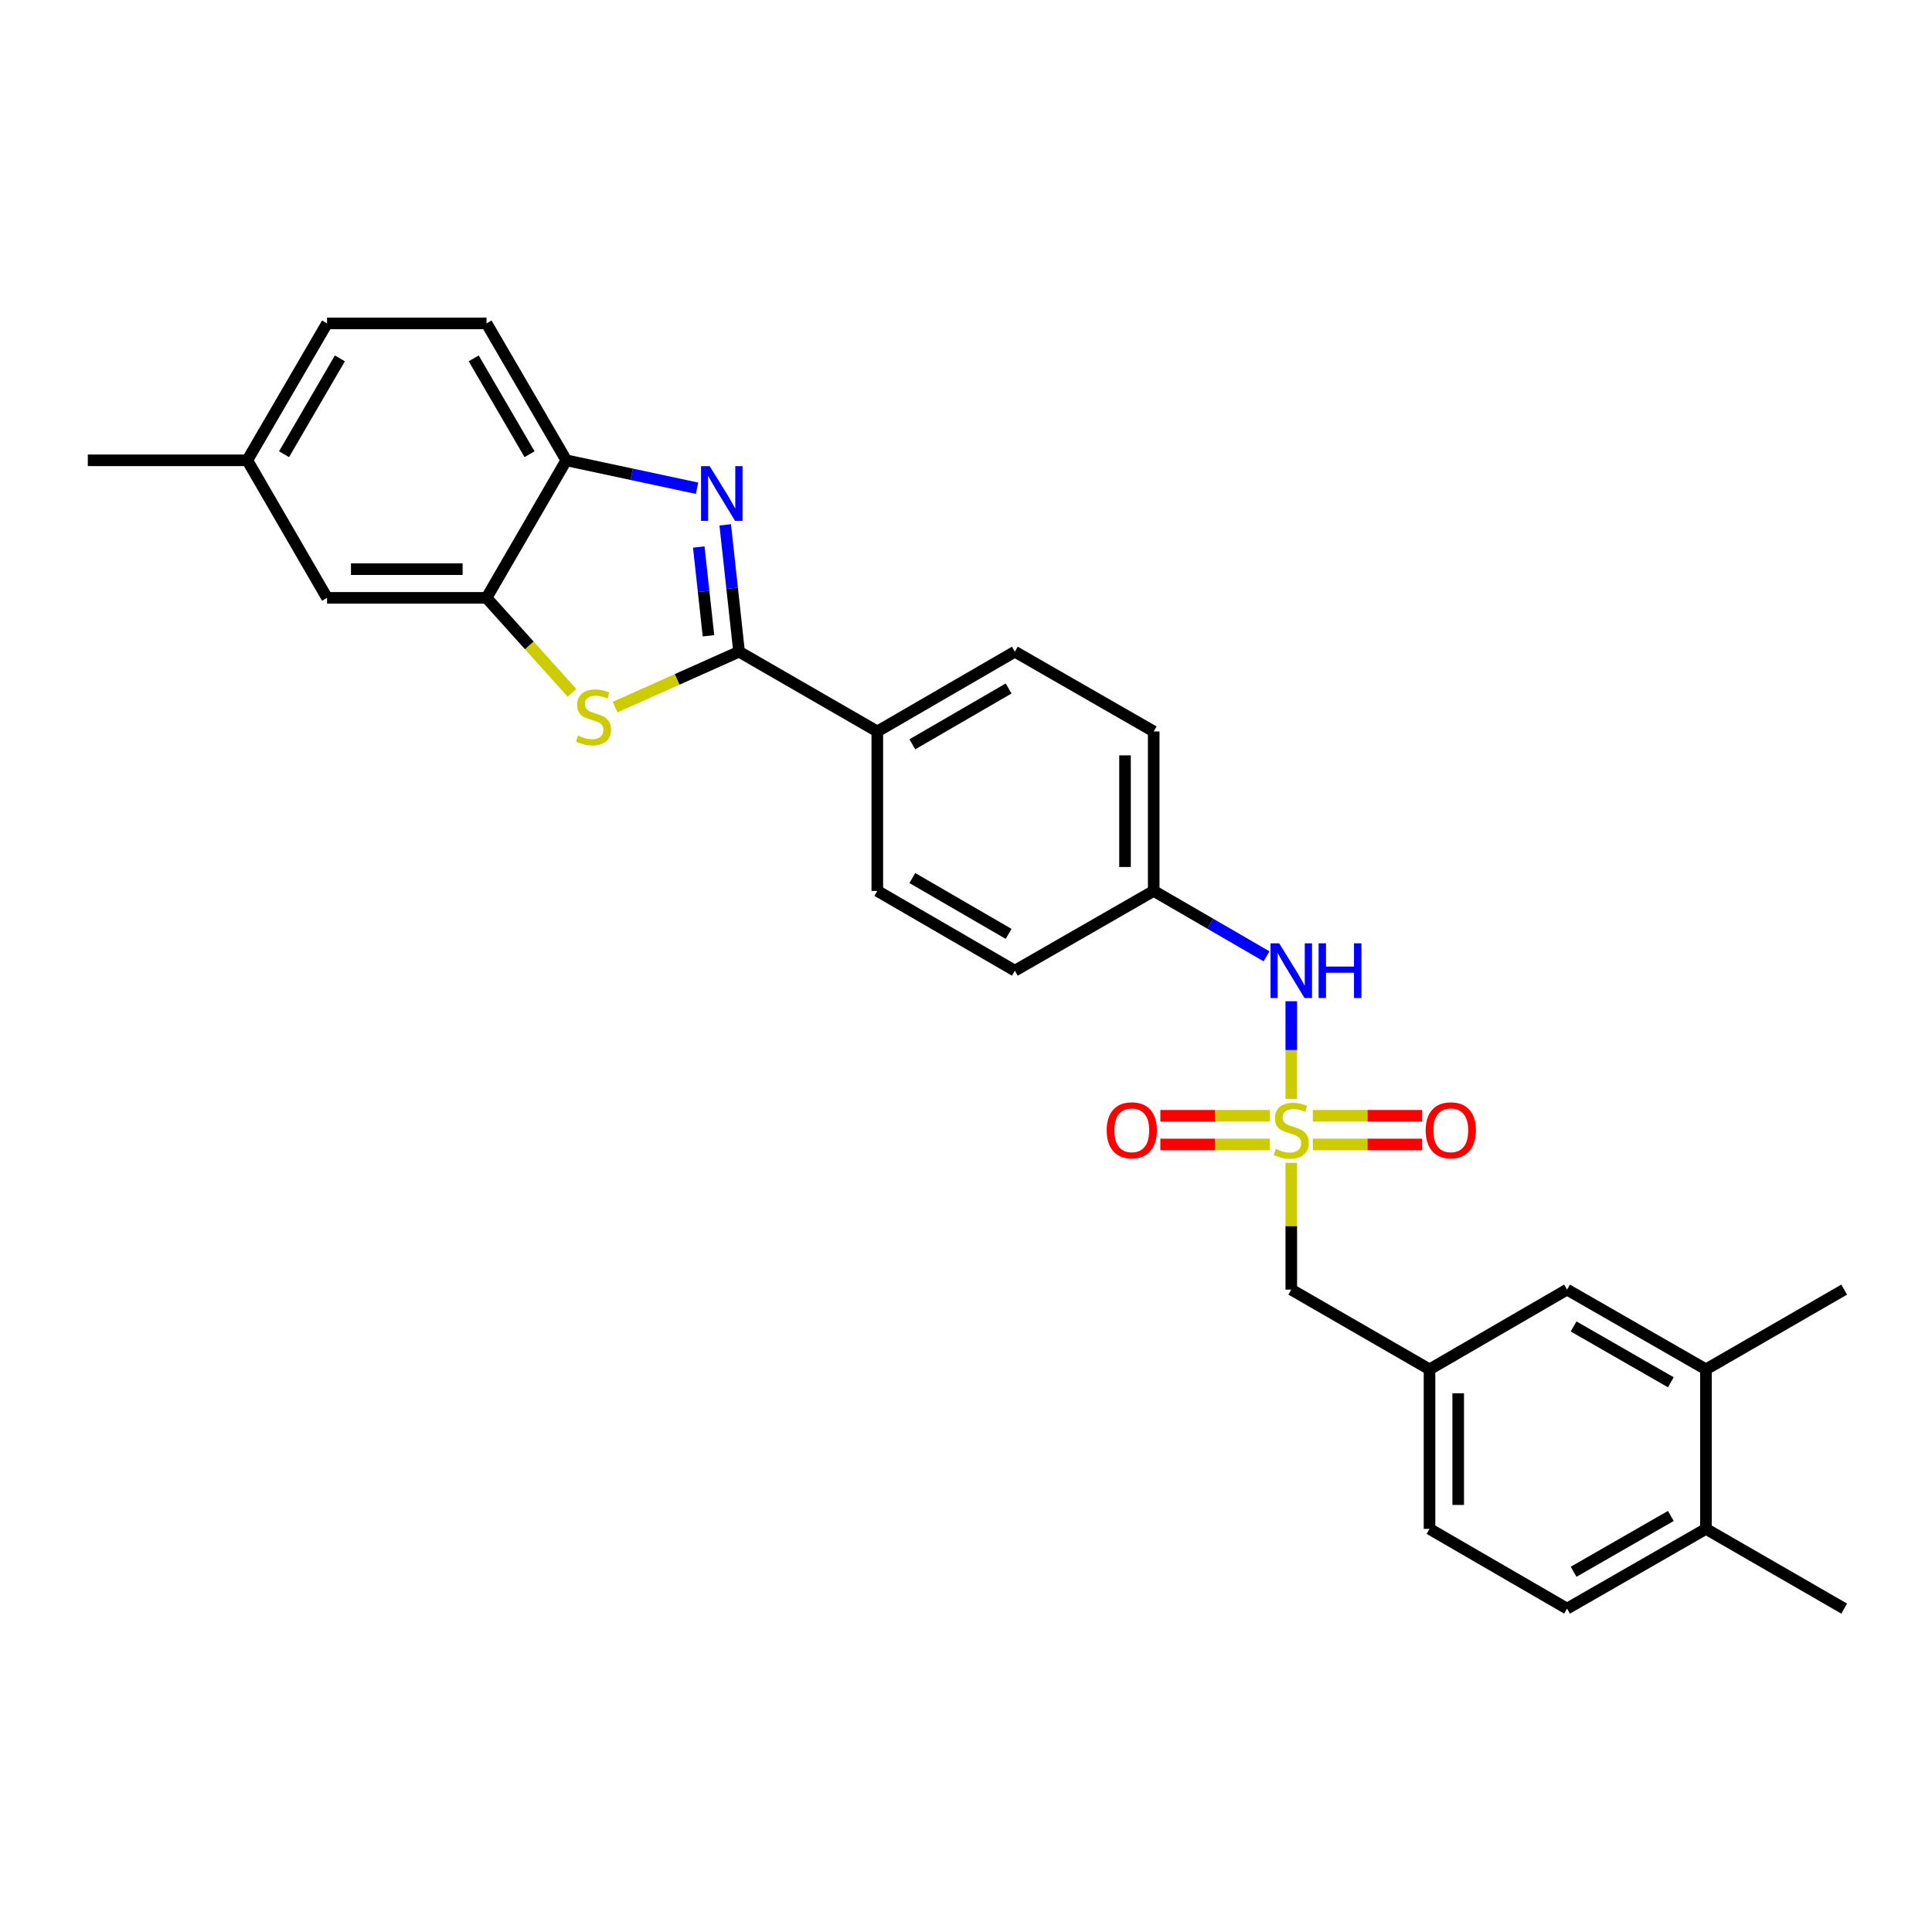 <?xml version='1.0' encoding='iso-8859-1'?>
<svg version='1.1' baseProfile='full'
              xmlns='http://www.w3.org/2000/svg'
                      xmlns:rdkit='http://www.rdkit.org/xml'
                      xmlns:xlink='http://www.w3.org/1999/xlink'
                  xml:space='preserve'
width='1000px' height='1000px' viewBox='0 0 1000 1000'>
<!-- END OF HEADER -->
<rect style='opacity:1.0;fill:#FFFFFF;stroke:none' width='1000' height='1000' x='0' y='0'> </rect>
<path class='bond-5' d='M 668.365,568.771 L 668.365,543.503' style='fill:none;fill-rule:evenodd;stroke:#CCCC00;stroke-width:6px;stroke-linecap:butt;stroke-linejoin:miter;stroke-opacity:1' />
<path class='bond-5' d='M 668.365,543.503 L 668.365,518.236' style='fill:none;fill-rule:evenodd;stroke:#0000FF;stroke-width:6px;stroke-linecap:butt;stroke-linejoin:miter;stroke-opacity:1' />
<path class='bond-7' d='M 679.509,592.379 L 707.825,592.379' style='fill:none;fill-rule:evenodd;stroke:#CCCC00;stroke-width:6px;stroke-linecap:butt;stroke-linejoin:miter;stroke-opacity:1' />
<path class='bond-7' d='M 707.825,592.379 L 736.141,592.379' style='fill:none;fill-rule:evenodd;stroke:#FF0000;stroke-width:6px;stroke-linecap:butt;stroke-linejoin:miter;stroke-opacity:1' />
<path class='bond-7' d='M 679.509,577.529 L 707.825,577.529' style='fill:none;fill-rule:evenodd;stroke:#CCCC00;stroke-width:6px;stroke-linecap:butt;stroke-linejoin:miter;stroke-opacity:1' />
<path class='bond-7' d='M 707.825,577.529 L 736.141,577.529' style='fill:none;fill-rule:evenodd;stroke:#FF0000;stroke-width:6px;stroke-linecap:butt;stroke-linejoin:miter;stroke-opacity:1' />
<path class='bond-8' d='M 657.221,577.529 L 628.909,577.529' style='fill:none;fill-rule:evenodd;stroke:#CCCC00;stroke-width:6px;stroke-linecap:butt;stroke-linejoin:miter;stroke-opacity:1' />
<path class='bond-8' d='M 628.909,577.529 L 600.597,577.529' style='fill:none;fill-rule:evenodd;stroke:#FF0000;stroke-width:6px;stroke-linecap:butt;stroke-linejoin:miter;stroke-opacity:1' />
<path class='bond-8' d='M 657.221,592.379 L 628.909,592.379' style='fill:none;fill-rule:evenodd;stroke:#CCCC00;stroke-width:6px;stroke-linecap:butt;stroke-linejoin:miter;stroke-opacity:1' />
<path class='bond-8' d='M 628.909,592.379 L 600.597,592.379' style='fill:none;fill-rule:evenodd;stroke:#FF0000;stroke-width:6px;stroke-linecap:butt;stroke-linejoin:miter;stroke-opacity:1' />
<path class='bond-9' d='M 668.365,601.898 L 668.365,634.698' style='fill:none;fill-rule:evenodd;stroke:#CCCC00;stroke-width:6px;stroke-linecap:butt;stroke-linejoin:miter;stroke-opacity:1' />
<path class='bond-9' d='M 668.365,634.698 L 668.365,667.499' style='fill:none;fill-rule:evenodd;stroke:#000000;stroke-width:6px;stroke-linecap:butt;stroke-linejoin:miter;stroke-opacity:1' />
<path class='bond-0' d='M 382.54,337.319 L 454.095,378.596' style='fill:none;fill-rule:evenodd;stroke:#000000;stroke-width:6px;stroke-linecap:butt;stroke-linejoin:miter;stroke-opacity:1' />
<path class='bond-1' d='M 382.54,337.319 L 378.954,304.491' style='fill:none;fill-rule:evenodd;stroke:#000000;stroke-width:6px;stroke-linecap:butt;stroke-linejoin:miter;stroke-opacity:1' />
<path class='bond-1' d='M 378.954,304.491 L 375.368,271.662' style='fill:none;fill-rule:evenodd;stroke:#0000FF;stroke-width:6px;stroke-linecap:butt;stroke-linejoin:miter;stroke-opacity:1' />
<path class='bond-1' d='M 366.701,329.083 L 364.191,306.103' style='fill:none;fill-rule:evenodd;stroke:#000000;stroke-width:6px;stroke-linecap:butt;stroke-linejoin:miter;stroke-opacity:1' />
<path class='bond-1' d='M 364.191,306.103 L 361.681,283.123' style='fill:none;fill-rule:evenodd;stroke:#0000FF;stroke-width:6px;stroke-linecap:butt;stroke-linejoin:miter;stroke-opacity:1' />
<path class='bond-2' d='M 382.54,337.319 L 350.444,351.671' style='fill:none;fill-rule:evenodd;stroke:#000000;stroke-width:6px;stroke-linecap:butt;stroke-linejoin:miter;stroke-opacity:1' />
<path class='bond-2' d='M 350.444,351.671 L 318.349,366.023' style='fill:none;fill-rule:evenodd;stroke:#CCCC00;stroke-width:6px;stroke-linecap:butt;stroke-linejoin:miter;stroke-opacity:1' />
<path class='bond-4' d='M 360.799,252.71 L 326.956,245.484' style='fill:none;fill-rule:evenodd;stroke:#0000FF;stroke-width:6px;stroke-linecap:butt;stroke-linejoin:miter;stroke-opacity:1' />
<path class='bond-4' d='M 326.956,245.484 L 293.114,238.257' style='fill:none;fill-rule:evenodd;stroke:#000000;stroke-width:6px;stroke-linecap:butt;stroke-linejoin:miter;stroke-opacity:1' />
<path class='bond-3' d='M 296.056,358.611 L 273.942,334.031' style='fill:none;fill-rule:evenodd;stroke:#CCCC00;stroke-width:6px;stroke-linecap:butt;stroke-linejoin:miter;stroke-opacity:1' />
<path class='bond-3' d='M 273.942,334.031 L 251.829,309.45' style='fill:none;fill-rule:evenodd;stroke:#000000;stroke-width:6px;stroke-linecap:butt;stroke-linejoin:miter;stroke-opacity:1' />
<path class='bond-11' d='M 251.829,309.45 L 169.276,309.45' style='fill:none;fill-rule:evenodd;stroke:#000000;stroke-width:6px;stroke-linecap:butt;stroke-linejoin:miter;stroke-opacity:1' />
<path class='bond-11' d='M 239.446,294.599 L 181.659,294.599' style='fill:none;fill-rule:evenodd;stroke:#000000;stroke-width:6px;stroke-linecap:butt;stroke-linejoin:miter;stroke-opacity:1' />
<path class='bond-30' d='M 251.829,309.45 L 293.114,238.257' style='fill:none;fill-rule:evenodd;stroke:#000000;stroke-width:6px;stroke-linecap:butt;stroke-linejoin:miter;stroke-opacity:1' />
<path class='bond-15' d='M 293.114,238.257 L 251.829,167.387' style='fill:none;fill-rule:evenodd;stroke:#000000;stroke-width:6px;stroke-linecap:butt;stroke-linejoin:miter;stroke-opacity:1' />
<path class='bond-15' d='M 274.089,235.102 L 245.19,185.492' style='fill:none;fill-rule:evenodd;stroke:#000000;stroke-width:6px;stroke-linecap:butt;stroke-linejoin:miter;stroke-opacity:1' />
<path class='bond-19' d='M 655.567,494.998 L 626.362,478.065' style='fill:none;fill-rule:evenodd;stroke:#0000FF;stroke-width:6px;stroke-linecap:butt;stroke-linejoin:miter;stroke-opacity:1' />
<path class='bond-19' d='M 626.362,478.065 L 597.156,461.133' style='fill:none;fill-rule:evenodd;stroke:#000000;stroke-width:6px;stroke-linecap:butt;stroke-linejoin:miter;stroke-opacity:1' />
<path class='bond-6' d='M 454.095,378.596 L 525.287,337.319' style='fill:none;fill-rule:evenodd;stroke:#000000;stroke-width:6px;stroke-linecap:butt;stroke-linejoin:miter;stroke-opacity:1' />
<path class='bond-6' d='M 472.223,385.252 L 522.057,356.358' style='fill:none;fill-rule:evenodd;stroke:#000000;stroke-width:6px;stroke-linecap:butt;stroke-linejoin:miter;stroke-opacity:1' />
<path class='bond-28' d='M 454.095,378.596 L 454.095,461.133' style='fill:none;fill-rule:evenodd;stroke:#000000;stroke-width:6px;stroke-linecap:butt;stroke-linejoin:miter;stroke-opacity:1' />
<path class='bond-14' d='M 668.365,667.499 L 739.912,708.775' style='fill:none;fill-rule:evenodd;stroke:#000000;stroke-width:6px;stroke-linecap:butt;stroke-linejoin:miter;stroke-opacity:1' />
<path class='bond-10' d='M 882.998,708.775 L 811.105,667.499' style='fill:none;fill-rule:evenodd;stroke:#000000;stroke-width:6px;stroke-linecap:butt;stroke-linejoin:miter;stroke-opacity:1' />
<path class='bond-10' d='M 864.82,715.463 L 814.494,686.569' style='fill:none;fill-rule:evenodd;stroke:#000000;stroke-width:6px;stroke-linecap:butt;stroke-linejoin:miter;stroke-opacity:1' />
<path class='bond-25' d='M 882.998,708.775 L 954.545,667.499' style='fill:none;fill-rule:evenodd;stroke:#000000;stroke-width:6px;stroke-linecap:butt;stroke-linejoin:miter;stroke-opacity:1' />
<path class='bond-29' d='M 882.998,708.775 L 882.998,791.345' style='fill:none;fill-rule:evenodd;stroke:#000000;stroke-width:6px;stroke-linecap:butt;stroke-linejoin:miter;stroke-opacity:1' />
<path class='bond-20' d='M 169.276,309.45 L 127.999,238.257' style='fill:none;fill-rule:evenodd;stroke:#000000;stroke-width:6px;stroke-linecap:butt;stroke-linejoin:miter;stroke-opacity:1' />
<path class='bond-12' d='M 811.105,667.499 L 739.912,708.775' style='fill:none;fill-rule:evenodd;stroke:#000000;stroke-width:6px;stroke-linecap:butt;stroke-linejoin:miter;stroke-opacity:1' />
<path class='bond-13' d='M 882.998,791.345 L 811.105,832.613' style='fill:none;fill-rule:evenodd;stroke:#000000;stroke-width:6px;stroke-linecap:butt;stroke-linejoin:miter;stroke-opacity:1' />
<path class='bond-13' d='M 864.821,784.656 L 814.496,813.544' style='fill:none;fill-rule:evenodd;stroke:#000000;stroke-width:6px;stroke-linecap:butt;stroke-linejoin:miter;stroke-opacity:1' />
<path class='bond-26' d='M 882.998,791.345 L 954.545,832.613' style='fill:none;fill-rule:evenodd;stroke:#000000;stroke-width:6px;stroke-linecap:butt;stroke-linejoin:miter;stroke-opacity:1' />
<path class='bond-21' d='M 739.912,708.775 L 739.912,791.345' style='fill:none;fill-rule:evenodd;stroke:#000000;stroke-width:6px;stroke-linecap:butt;stroke-linejoin:miter;stroke-opacity:1' />
<path class='bond-21' d='M 754.763,721.161 L 754.763,778.96' style='fill:none;fill-rule:evenodd;stroke:#000000;stroke-width:6px;stroke-linecap:butt;stroke-linejoin:miter;stroke-opacity:1' />
<path class='bond-24' d='M 251.829,167.387 L 169.276,167.387' style='fill:none;fill-rule:evenodd;stroke:#000000;stroke-width:6px;stroke-linecap:butt;stroke-linejoin:miter;stroke-opacity:1' />
<path class='bond-16' d='M 454.095,461.133 L 525.287,502.417' style='fill:none;fill-rule:evenodd;stroke:#000000;stroke-width:6px;stroke-linecap:butt;stroke-linejoin:miter;stroke-opacity:1' />
<path class='bond-16' d='M 472.224,454.478 L 522.058,483.378' style='fill:none;fill-rule:evenodd;stroke:#000000;stroke-width:6px;stroke-linecap:butt;stroke-linejoin:miter;stroke-opacity:1' />
<path class='bond-17' d='M 525.287,337.319 L 597.156,378.596' style='fill:none;fill-rule:evenodd;stroke:#000000;stroke-width:6px;stroke-linecap:butt;stroke-linejoin:miter;stroke-opacity:1' />
<path class='bond-18' d='M 811.105,832.613 L 739.912,791.345' style='fill:none;fill-rule:evenodd;stroke:#000000;stroke-width:6px;stroke-linecap:butt;stroke-linejoin:miter;stroke-opacity:1' />
<path class='bond-22' d='M 597.156,461.133 L 525.287,502.417' style='fill:none;fill-rule:evenodd;stroke:#000000;stroke-width:6px;stroke-linecap:butt;stroke-linejoin:miter;stroke-opacity:1' />
<path class='bond-23' d='M 597.156,461.133 L 597.156,378.596' style='fill:none;fill-rule:evenodd;stroke:#000000;stroke-width:6px;stroke-linecap:butt;stroke-linejoin:miter;stroke-opacity:1' />
<path class='bond-23' d='M 582.306,448.752 L 582.306,390.976' style='fill:none;fill-rule:evenodd;stroke:#000000;stroke-width:6px;stroke-linecap:butt;stroke-linejoin:miter;stroke-opacity:1' />
<path class='bond-27' d='M 127.999,238.257 L 45.455,238.257' style='fill:none;fill-rule:evenodd;stroke:#000000;stroke-width:6px;stroke-linecap:butt;stroke-linejoin:miter;stroke-opacity:1' />
<path class='bond-31' d='M 127.999,238.257 L 169.276,167.387' style='fill:none;fill-rule:evenodd;stroke:#000000;stroke-width:6px;stroke-linecap:butt;stroke-linejoin:miter;stroke-opacity:1' />
<path class='bond-31' d='M 147.024,235.101 L 175.917,185.491' style='fill:none;fill-rule:evenodd;stroke:#000000;stroke-width:6px;stroke-linecap:butt;stroke-linejoin:miter;stroke-opacity:1' />
<path  class='atom-0' d='M 660.365 594.674
Q 660.685 594.794, 662.005 595.354
Q 663.325 595.914, 664.765 596.274
Q 666.245 596.594, 667.685 596.594
Q 670.365 596.594, 671.925 595.314
Q 673.485 593.994, 673.485 591.714
Q 673.485 590.154, 672.685 589.194
Q 671.925 588.234, 670.725 587.714
Q 669.525 587.194, 667.525 586.594
Q 665.005 585.834, 663.485 585.114
Q 662.005 584.394, 660.925 582.874
Q 659.885 581.354, 659.885 578.794
Q 659.885 575.234, 662.285 573.034
Q 664.725 570.834, 669.525 570.834
Q 672.805 570.834, 676.525 572.394
L 675.605 575.474
Q 672.205 574.074, 669.645 574.074
Q 666.885 574.074, 665.365 575.234
Q 663.845 576.354, 663.885 578.314
Q 663.885 579.834, 664.645 580.754
Q 665.445 581.674, 666.565 582.194
Q 667.725 582.714, 669.645 583.314
Q 672.205 584.114, 673.725 584.914
Q 675.245 585.714, 676.325 587.354
Q 677.445 588.954, 677.445 591.714
Q 677.445 595.634, 674.805 597.754
Q 672.205 599.834, 667.845 599.834
Q 665.325 599.834, 663.405 599.274
Q 661.525 598.754, 659.285 597.834
L 660.365 594.674
' fill='#CCCC00'/>
<path  class='atom-2' d='M 367.336 241.283
L 376.616 256.283
Q 377.536 257.763, 379.016 260.443
Q 380.496 263.123, 380.576 263.283
L 380.576 241.283
L 384.336 241.283
L 384.336 269.603
L 380.456 269.603
L 370.496 253.203
Q 369.336 251.283, 368.096 249.083
Q 366.896 246.883, 366.536 246.203
L 366.536 269.603
L 362.856 269.603
L 362.856 241.283
L 367.336 241.283
' fill='#0000FF'/>
<path  class='atom-3' d='M 299.206 380.726
Q 299.526 380.846, 300.846 381.406
Q 302.166 381.966, 303.606 382.326
Q 305.086 382.646, 306.526 382.646
Q 309.206 382.646, 310.766 381.366
Q 312.326 380.046, 312.326 377.766
Q 312.326 376.206, 311.526 375.246
Q 310.766 374.286, 309.566 373.766
Q 308.366 373.246, 306.366 372.646
Q 303.846 371.886, 302.326 371.166
Q 300.846 370.446, 299.766 368.926
Q 298.726 367.406, 298.726 364.846
Q 298.726 361.286, 301.126 359.086
Q 303.566 356.886, 308.366 356.886
Q 311.646 356.886, 315.366 358.446
L 314.446 361.526
Q 311.046 360.126, 308.486 360.126
Q 305.726 360.126, 304.206 361.286
Q 302.686 362.406, 302.726 364.366
Q 302.726 365.886, 303.486 366.806
Q 304.286 367.726, 305.406 368.246
Q 306.566 368.766, 308.486 369.366
Q 311.046 370.166, 312.566 370.966
Q 314.086 371.766, 315.166 373.406
Q 316.286 375.006, 316.286 377.766
Q 316.286 381.686, 313.646 383.806
Q 311.046 385.886, 306.686 385.886
Q 304.166 385.886, 302.246 385.326
Q 300.366 384.806, 298.126 383.886
L 299.206 380.726
' fill='#CCCC00'/>
<path  class='atom-6' d='M 662.105 488.257
L 671.385 503.257
Q 672.305 504.737, 673.785 507.417
Q 675.265 510.097, 675.345 510.257
L 675.345 488.257
L 679.105 488.257
L 679.105 516.577
L 675.225 516.577
L 665.265 500.177
Q 664.105 498.257, 662.865 496.057
Q 661.665 493.857, 661.305 493.177
L 661.305 516.577
L 657.625 516.577
L 657.625 488.257
L 662.105 488.257
' fill='#0000FF'/>
<path  class='atom-6' d='M 682.505 488.257
L 686.345 488.257
L 686.345 500.297
L 700.825 500.297
L 700.825 488.257
L 704.665 488.257
L 704.665 516.577
L 700.825 516.577
L 700.825 503.497
L 686.345 503.497
L 686.345 516.577
L 682.505 516.577
L 682.505 488.257
' fill='#0000FF'/>
<path  class='atom-8' d='M 737.927 585.034
Q 737.927 578.234, 741.287 574.434
Q 744.647 570.634, 750.927 570.634
Q 757.207 570.634, 760.567 574.434
Q 763.927 578.234, 763.927 585.034
Q 763.927 591.914, 760.527 595.834
Q 757.127 599.714, 750.927 599.714
Q 744.687 599.714, 741.287 595.834
Q 737.927 591.954, 737.927 585.034
M 750.927 596.514
Q 755.247 596.514, 757.567 593.634
Q 759.927 590.714, 759.927 585.034
Q 759.927 579.474, 757.567 576.674
Q 755.247 573.834, 750.927 573.834
Q 746.607 573.834, 744.247 576.634
Q 741.927 579.434, 741.927 585.034
Q 741.927 590.754, 744.247 593.634
Q 746.607 596.514, 750.927 596.514
' fill='#FF0000'/>
<path  class='atom-9' d='M 572.812 585.034
Q 572.812 578.234, 576.172 574.434
Q 579.532 570.634, 585.812 570.634
Q 592.092 570.634, 595.452 574.434
Q 598.812 578.234, 598.812 585.034
Q 598.812 591.914, 595.412 595.834
Q 592.012 599.714, 585.812 599.714
Q 579.572 599.714, 576.172 595.834
Q 572.812 591.954, 572.812 585.034
M 585.812 596.514
Q 590.132 596.514, 592.452 593.634
Q 594.812 590.714, 594.812 585.034
Q 594.812 579.474, 592.452 576.674
Q 590.132 573.834, 585.812 573.834
Q 581.492 573.834, 579.132 576.634
Q 576.812 579.434, 576.812 585.034
Q 576.812 590.754, 579.132 593.634
Q 581.492 596.514, 585.812 596.514
' fill='#FF0000'/>
</svg>
